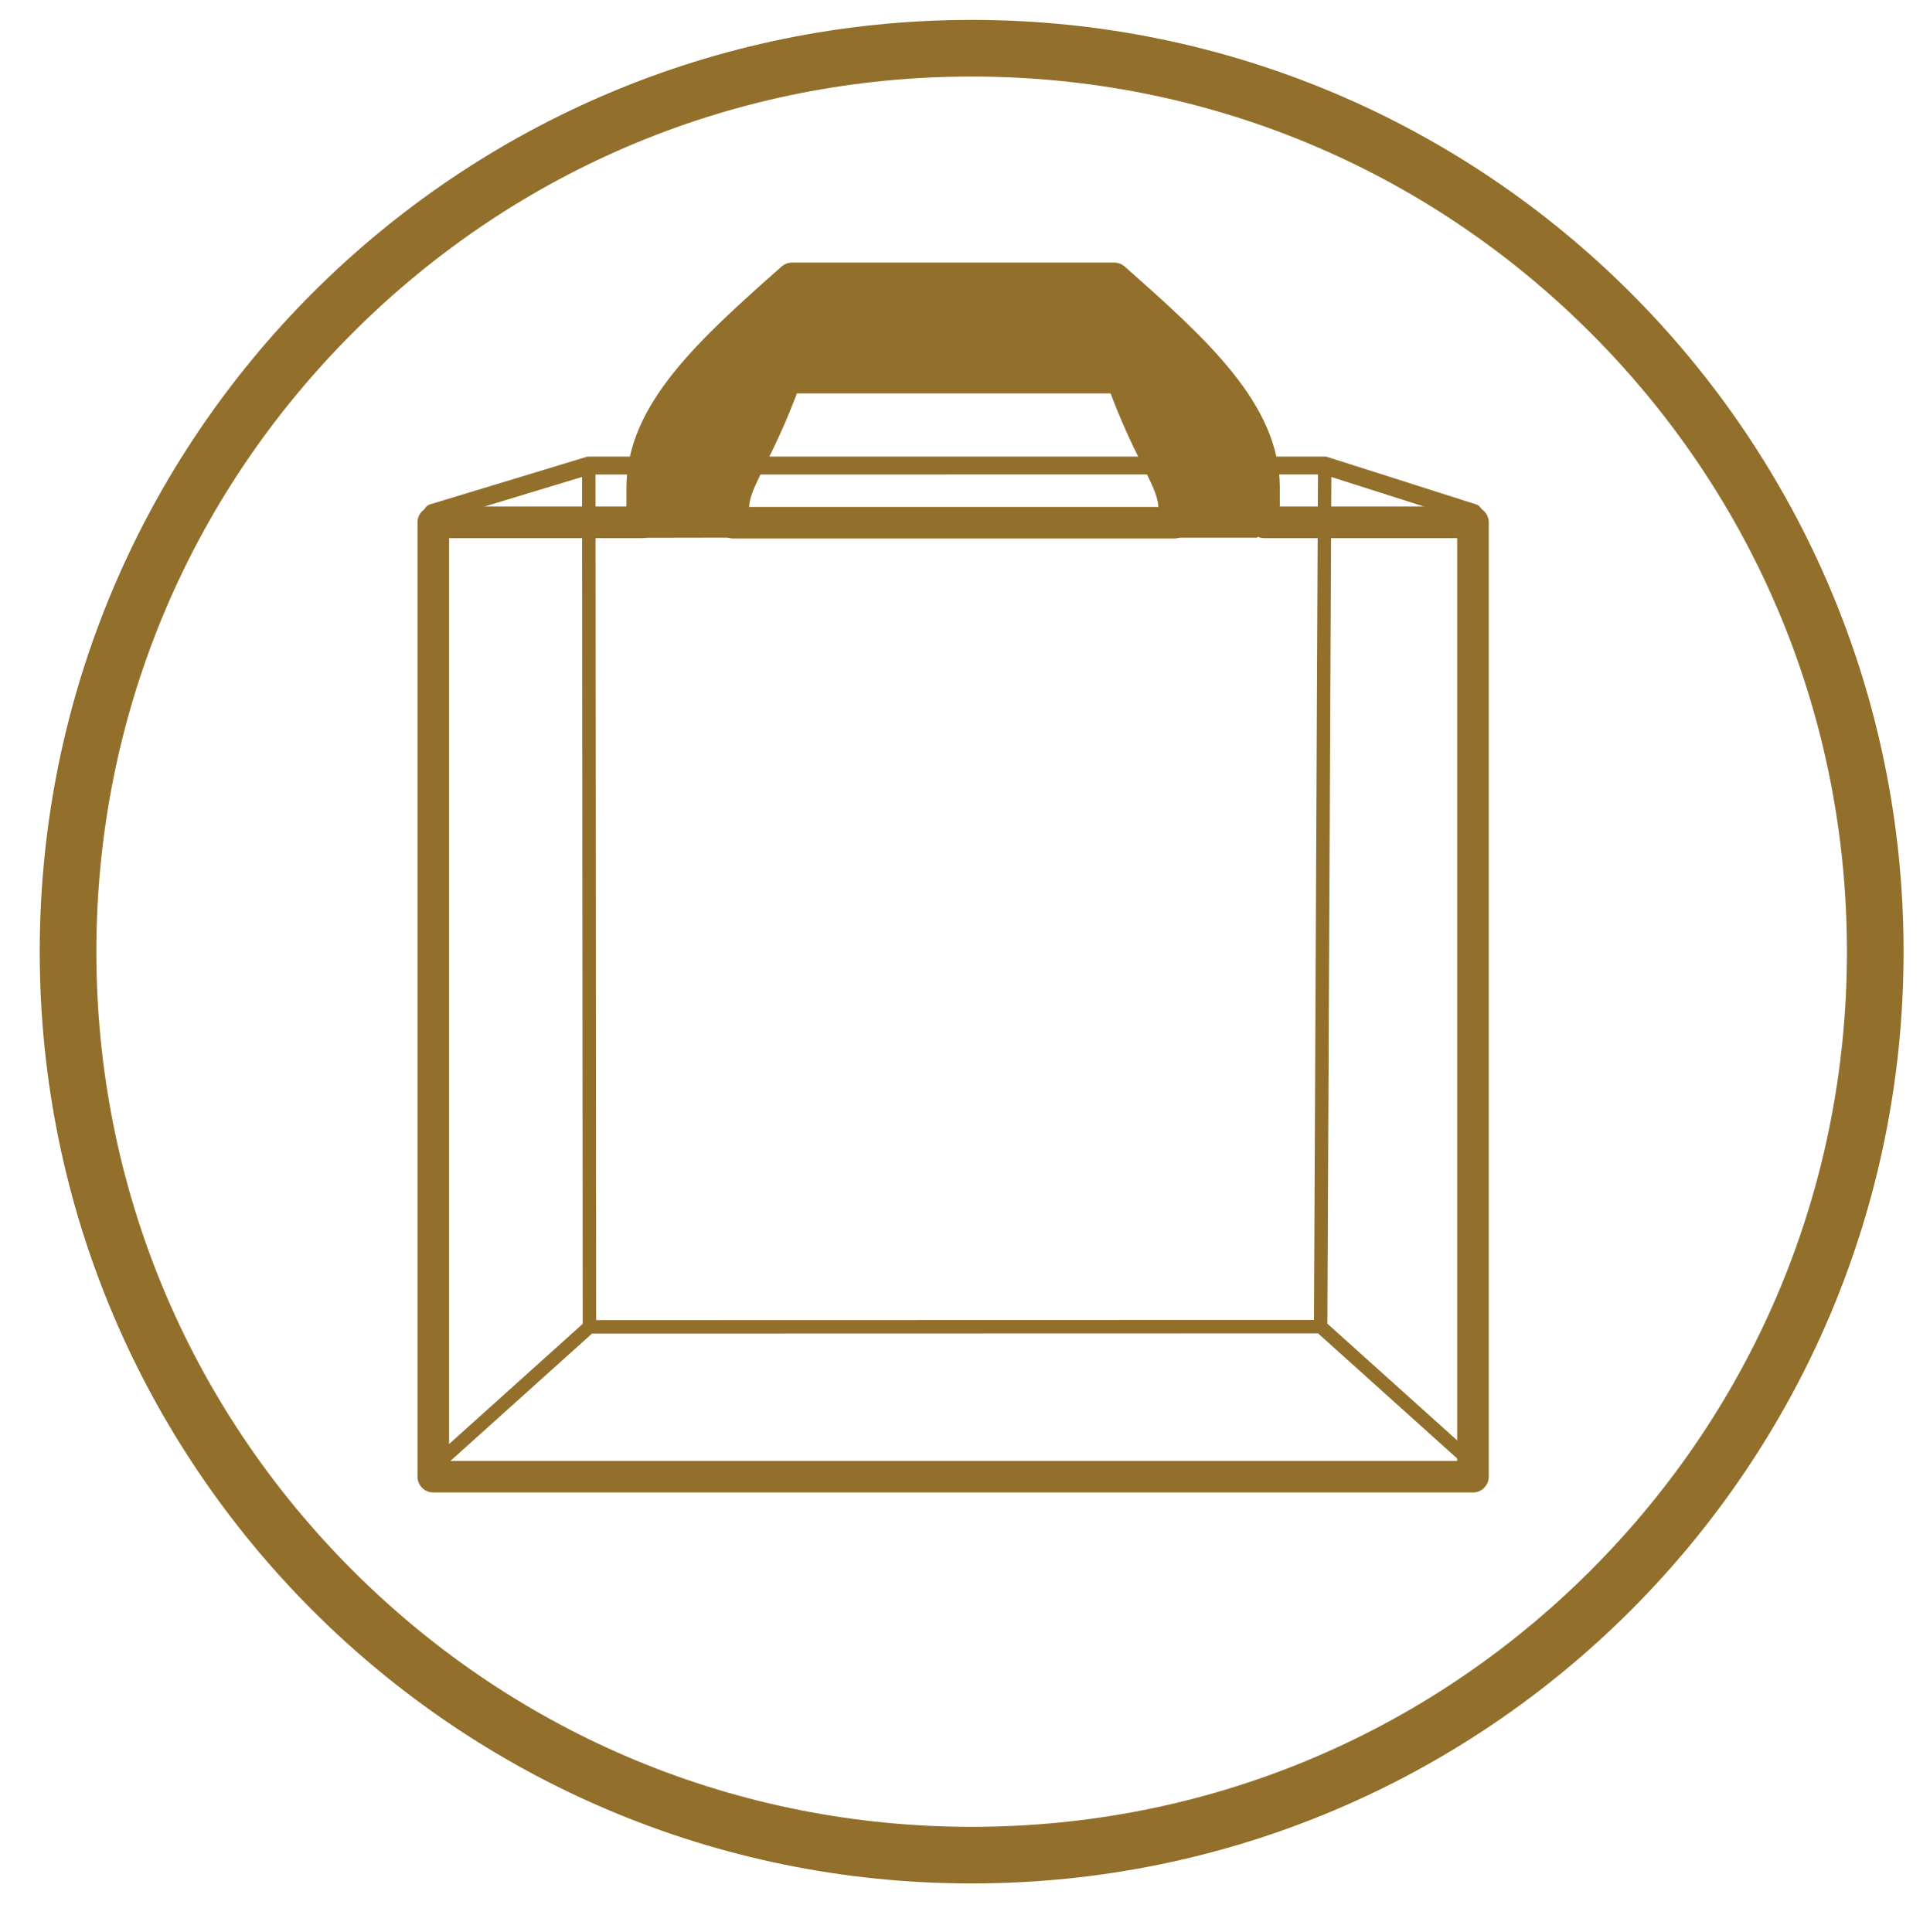 <?xml version="1.0" encoding="UTF-8"?> <svg xmlns="http://www.w3.org/2000/svg" xmlns:xlink="http://www.w3.org/1999/xlink" id="Layer_1" width="409.02" height="409.53" viewBox="0 0 409.02 409.53"><defs><style>.cls-1{stroke-width:18.97px;}.cls-1,.cls-2,.cls-3,.cls-4,.cls-5,.cls-6{fill:none;}.cls-1,.cls-2,.cls-3,.cls-5,.cls-6{stroke:#926f2a;}.cls-1,.cls-3,.cls-6{stroke-miterlimit:10;}.cls-2{stroke-width:3.79px;}.cls-2,.cls-5{stroke-linecap:round;stroke-linejoin:round;}.cls-3{stroke-width:2.85px;}.cls-7{clip-path:url(#clippath-1);}.cls-8{fill:#926f2a;}.cls-9{clip-path:url(#clippath);}.cls-5{stroke-width:6.69px;}.cls-6{stroke-width:2.84px;}</style><clipPath id="clippath"><rect class="cls-4" x="4" width="404" height="404"></rect></clipPath><clipPath id="clippath-1"><rect class="cls-4" y="37" width="404" height="404"></rect></clipPath></defs><g class="cls-9"><path class="cls-8" d="M205.92,16.22c49.55,0,96.13,19.3,131.17,54.33,35.04,35.04,54.33,81.62,54.33,131.17s-19.3,96.13-54.33,131.17c-35.04,35.04-81.62,54.33-131.17,54.33s-96.13-19.3-131.17-54.33c-35.04-35.04-54.33-81.62-54.33-131.17s19.3-96.13,54.33-131.17C109.79,35.51,156.37,16.22,205.92,16.22m0-12c-109.08,0-197.5,88.42-197.5,197.5s88.42,197.5,197.5,197.5,197.5-88.42,197.5-197.5S315,4.22,205.92,4.22h0Z"></path></g><g class="cls-7"><path class="cls-5" d="M267.89,103.39c0-15.94-14.25-28.92-31.76-44.39h-68.27c-17.51,15.48-31.76,28.45-31.76,44.39v7.33h-44.27v202.28h220.33V110.72h-44.27v-7.33h0Zm-19.05,7.41h-93.43v-3.05c0-5.9,5-10.71,11.15-27.71h71.13c6.15,17,11.15,21.8,11.15,27.71v3.05h0Z"></path></g><line class="cls-6" x1="279.88" y1="281.2" x2="280.74" y2="98.98"></line><g><polyline class="cls-3" points="91.84 311 124.92 281.24 279.88 281.2 312.96 310.96"></polyline><line class="cls-3" x1="124.92" y1="281.24" x2="124.78" y2="98.68"></line><polyline class="cls-2" points="91.7 108.72 124.78 98.68 280.74 98.67 312.25 108.72"></polyline><path class="cls-1" d="M146,113.98s-.05-26.73,24-44.98h64s23,7.87,23,44.98"></path></g></svg> 